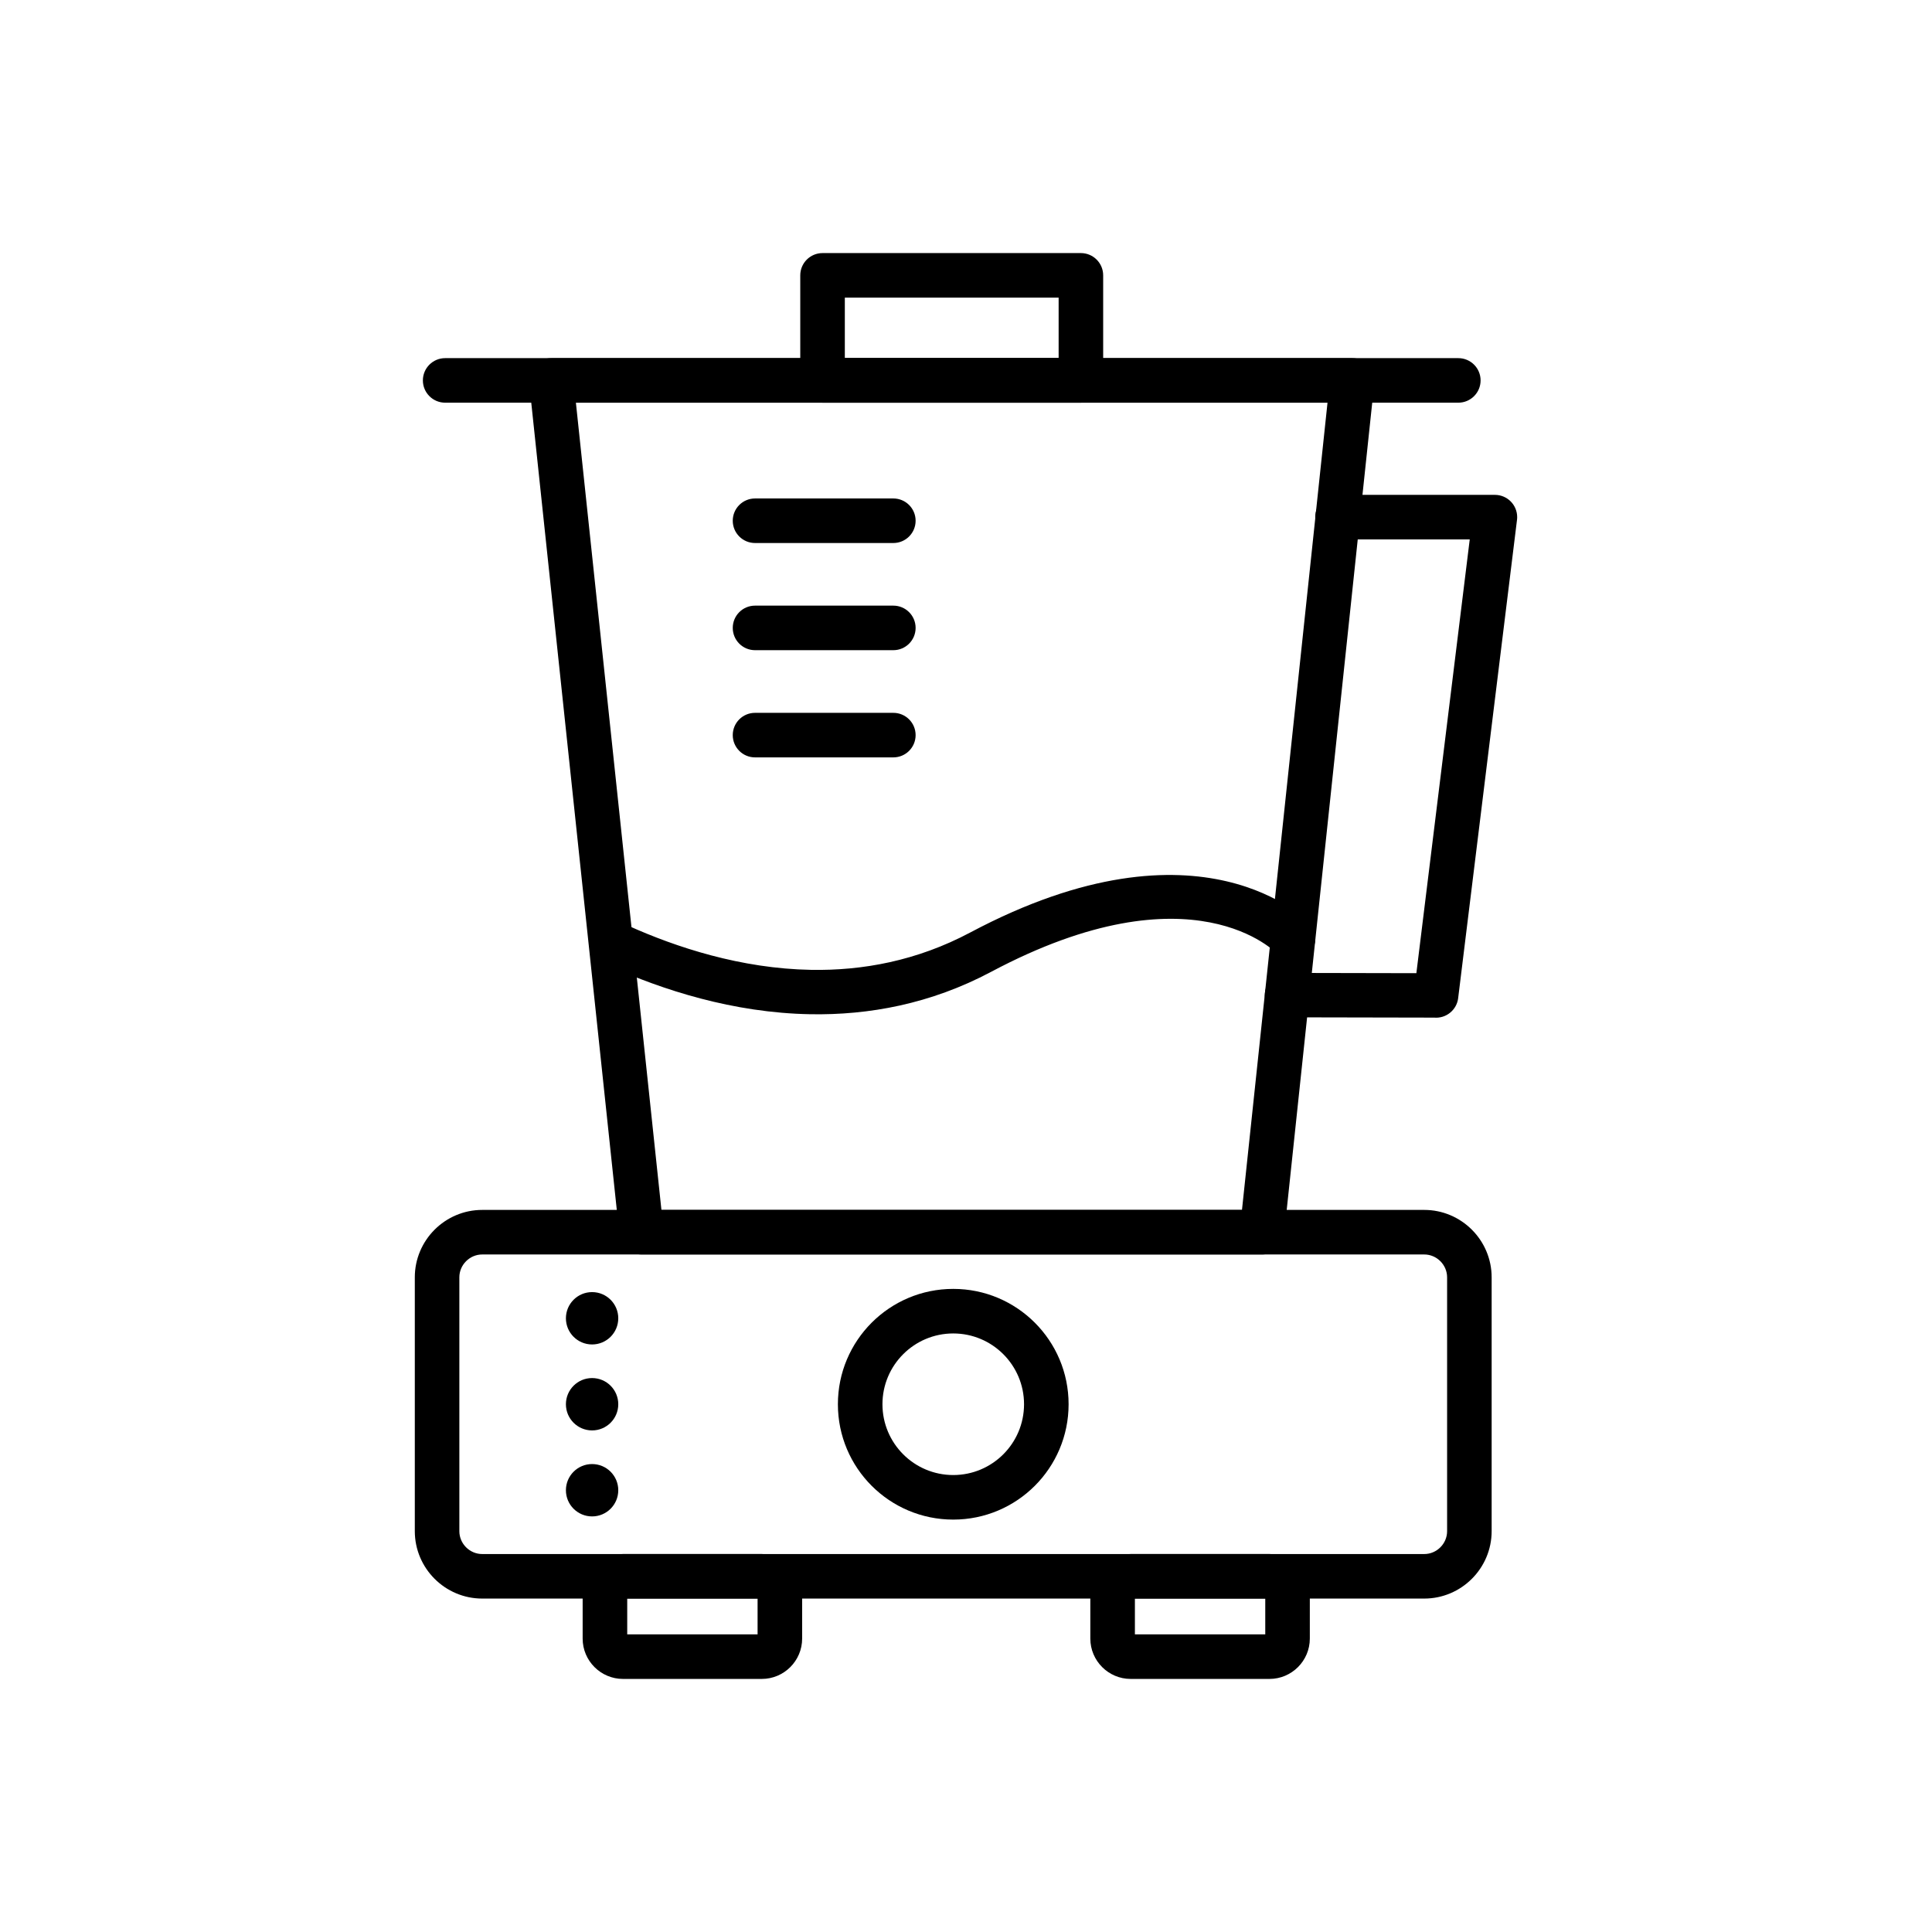 <?xml version="1.0" encoding="UTF-8"?>
<!-- Uploaded to: SVG Repo, www.svgrepo.com, Generator: SVG Repo Mixer Tools -->
<svg fill="#000000" width="800px" height="800px" version="1.1" viewBox="144 144 512 512" xmlns="http://www.w3.org/2000/svg">
 <g>
  <path d="m271.79 464.64h249.65c4.918 0 9.387 2.008 12.621 5.242 3.234 3.234 5.242 7.703 5.242 12.621v67.273c0 4.918-2.008 9.387-5.242 12.621-3.234 3.234-7.703 5.242-12.621 5.242h-249.65c-4.918 0-9.387-2.008-12.621-5.242-3.234-3.234-5.242-7.703-5.242-12.621v-67.273c0-4.918 2.008-9.387 5.242-12.621 3.234-3.234 7.703-5.242 12.621-5.242zm249.65 11.809h-249.65c-1.66 0-3.172 0.684-4.273 1.785-1.102 1.102-1.785 2.613-1.785 4.273v67.273c0 1.66 0.684 3.172 1.785 4.273 1.102 1.102 2.613 1.785 4.273 1.785h249.65c1.66 0 3.172-0.684 4.273-1.785 1.102-1.102 1.785-2.613 1.785-4.273v-67.273c0-1.66-0.684-3.172-1.785-4.273s-2.613-1.785-4.273-1.785z"/>
  <path d="m290.12 238.91h212.24c3.262 0 5.902 2.644 5.902 5.902 0 0.363-0.031 0.715-0.094 1.059l-3.473 32.785-20.395 192.49 0.012 0.023c-0.324 3.051-2.918 5.312-5.922 5.281h-164.39c-3.195 0-5.797-2.535-5.898-5.703l-9.793-92.434-14.082-132.88h-0.016c-0.344-3.242 2.008-6.148 5.25-6.492 0.223-0.023 0.445-0.035 0.664-0.031zm205.69 11.809h-199.19l13.395 126.4 9.273 87.527h153.85l19.836-187.19 2.832-26.742z"/>
  <path d="m344.09 276.1c-3.262 0-5.902 2.644-5.902 5.902 0 3.262 2.644 5.902 5.902 5.902h36.656c3.262 0 5.902-2.644 5.902-5.902 0-3.262-2.644-5.902-5.902-5.902z"/>
  <path d="m344.09 304.5c-3.262 0-5.902 2.644-5.902 5.902 0 3.262 2.644 5.902 5.902 5.902h36.656c3.262 0 5.902-2.644 5.902-5.902 0-3.262-2.644-5.902-5.902-5.902z"/>
  <path d="m344.09 332.91c-3.262 0-5.902 2.644-5.902 5.902 0 3.262 2.644 5.902 5.902 5.902h36.656c3.262 0 5.902-2.644 5.902-5.902 0-3.262-2.644-5.902-5.902-5.902z"/>
  <path d="m310.38 389.27c-2.969-1.336-6.457-0.016-7.797 2.953-1.336 2.969-0.016 6.457 2.953 7.797 13.93 6.273 32.66 12.398 53.227 12.762 15.438 0.27 31.828-2.695 47.891-11.234 53.641-28.52 75.754-4.824 75.816-4.758 2.266 2.332 5.996 2.383 8.324 0.117 2.332-2.266 2.383-5.996 0.117-8.324-0.082-0.086-28.266-30.168-89.793 2.543-14.148 7.523-28.578 10.137-42.172 9.895-18.582-0.328-35.742-5.965-48.57-11.746z"/>
  <path d="m300.91 486.42c3.832 0 6.938 3.106 6.938 6.938s-3.106 6.938-6.938 6.938c-3.832 0-6.938-3.106-6.938-6.938s3.106-6.938 6.938-6.938z" fill-rule="evenodd"/>
  <path d="m300.91 509.2c3.832 0 6.938 3.106 6.938 6.938s-3.106 6.938-6.938 6.938c-3.832 0-6.938-3.106-6.938-6.938s3.106-6.938 6.938-6.938z" fill-rule="evenodd"/>
  <path d="m300.91 531.99c3.832 0 6.938 3.106 6.938 6.938s-3.106 6.938-6.938 6.938c-3.832 0-6.938-3.106-6.938-6.938s3.106-6.938 6.938-6.938z" fill-rule="evenodd"/>
  <path d="m498.45 275.14c-3.262 0-5.902 2.644-5.902 5.902 0 3.262 2.644 5.902 5.902 5.902h35.047l-14.145 114.96-34.285-0.07c-3.246 0-5.883 2.633-5.883 5.883 0 3.246 2.633 5.883 5.883 5.883l38.977 0.078c3.16 0.285 5.996-1.988 6.387-5.16l-0.004-0.004 15.57-126.55c0.047-0.301 0.07-0.605 0.07-0.918 0-3.262-2.644-5.902-5.902-5.902h-41.719z"/>
  <path d="m309.1 555.83h36.785c2.945 0 5.617 1.199 7.555 3.137 1.934 1.934 3.137 4.609 3.137 7.555v11.719c0 2.945-1.199 5.617-3.137 7.555-1.934 1.934-4.609 3.137-7.555 3.137h-36.785c-2.945 0-5.617-1.199-7.555-3.137-1.934-1.934-3.137-4.609-3.137-7.555v-11.719c0-2.945 1.199-5.617 3.137-7.555 1.934-1.934 4.609-3.137 7.555-3.137zm35.668 11.809h-34.547v9.48h34.547z"/>
  <path d="m443.64 555.83h36.785c2.945 0 5.617 1.199 7.555 3.137 1.934 1.934 3.137 4.609 3.137 7.555v11.719c0 2.945-1.199 5.617-3.137 7.555-1.934 1.934-4.609 3.137-7.555 3.137h-36.785c-2.945 0-5.617-1.199-7.555-3.137-1.934-1.934-3.137-4.609-3.137-7.555v-11.719c0-2.945 1.199-5.617 3.137-7.555 1.934-1.934 4.609-3.137 7.555-3.137zm35.668 11.809h-34.547v9.48h34.547z"/>
  <path d="m396.62 485.57c8.441 0 16.082 3.422 21.617 8.953 5.531 5.531 8.953 13.176 8.953 21.617s-3.422 16.086-8.953 21.617-13.176 8.953-21.617 8.953-16.082-3.422-21.617-8.953c-5.531-5.531-8.953-13.176-8.953-21.617s3.422-16.082 8.953-21.617c5.531-5.531 13.176-8.953 21.617-8.953zm13.266 17.305c-3.394-3.394-8.086-5.496-13.266-5.496-5.18 0-9.871 2.102-13.266 5.496s-5.496 8.086-5.496 13.266 2.102 9.871 5.496 13.266 8.086 5.496 13.266 5.496c5.18 0 9.871-2.102 13.266-5.496s5.496-8.086 5.496-13.266-2.102-9.871-5.496-13.266z"/>
  <path d="m430.45 250.71h-68.469c-3.262 0-5.902-2.644-5.902-5.902v-27.836c0-3.262 2.644-5.902 5.902-5.902h68.469c3.262 0 5.902 2.644 5.902 5.902v27.836c0 3.262-2.644 5.902-5.902 5.902zm-62.562-11.809h56.66v-16.027h-56.66z"/>
  <path d="m261.97 238.91c-3.262 0-5.902 2.644-5.902 5.902 0 3.262 2.644 5.902 5.902 5.902h268.5c3.262 0 5.902-2.644 5.902-5.902 0-3.262-2.644-5.902-5.902-5.902z"/>
 </g>
</svg>